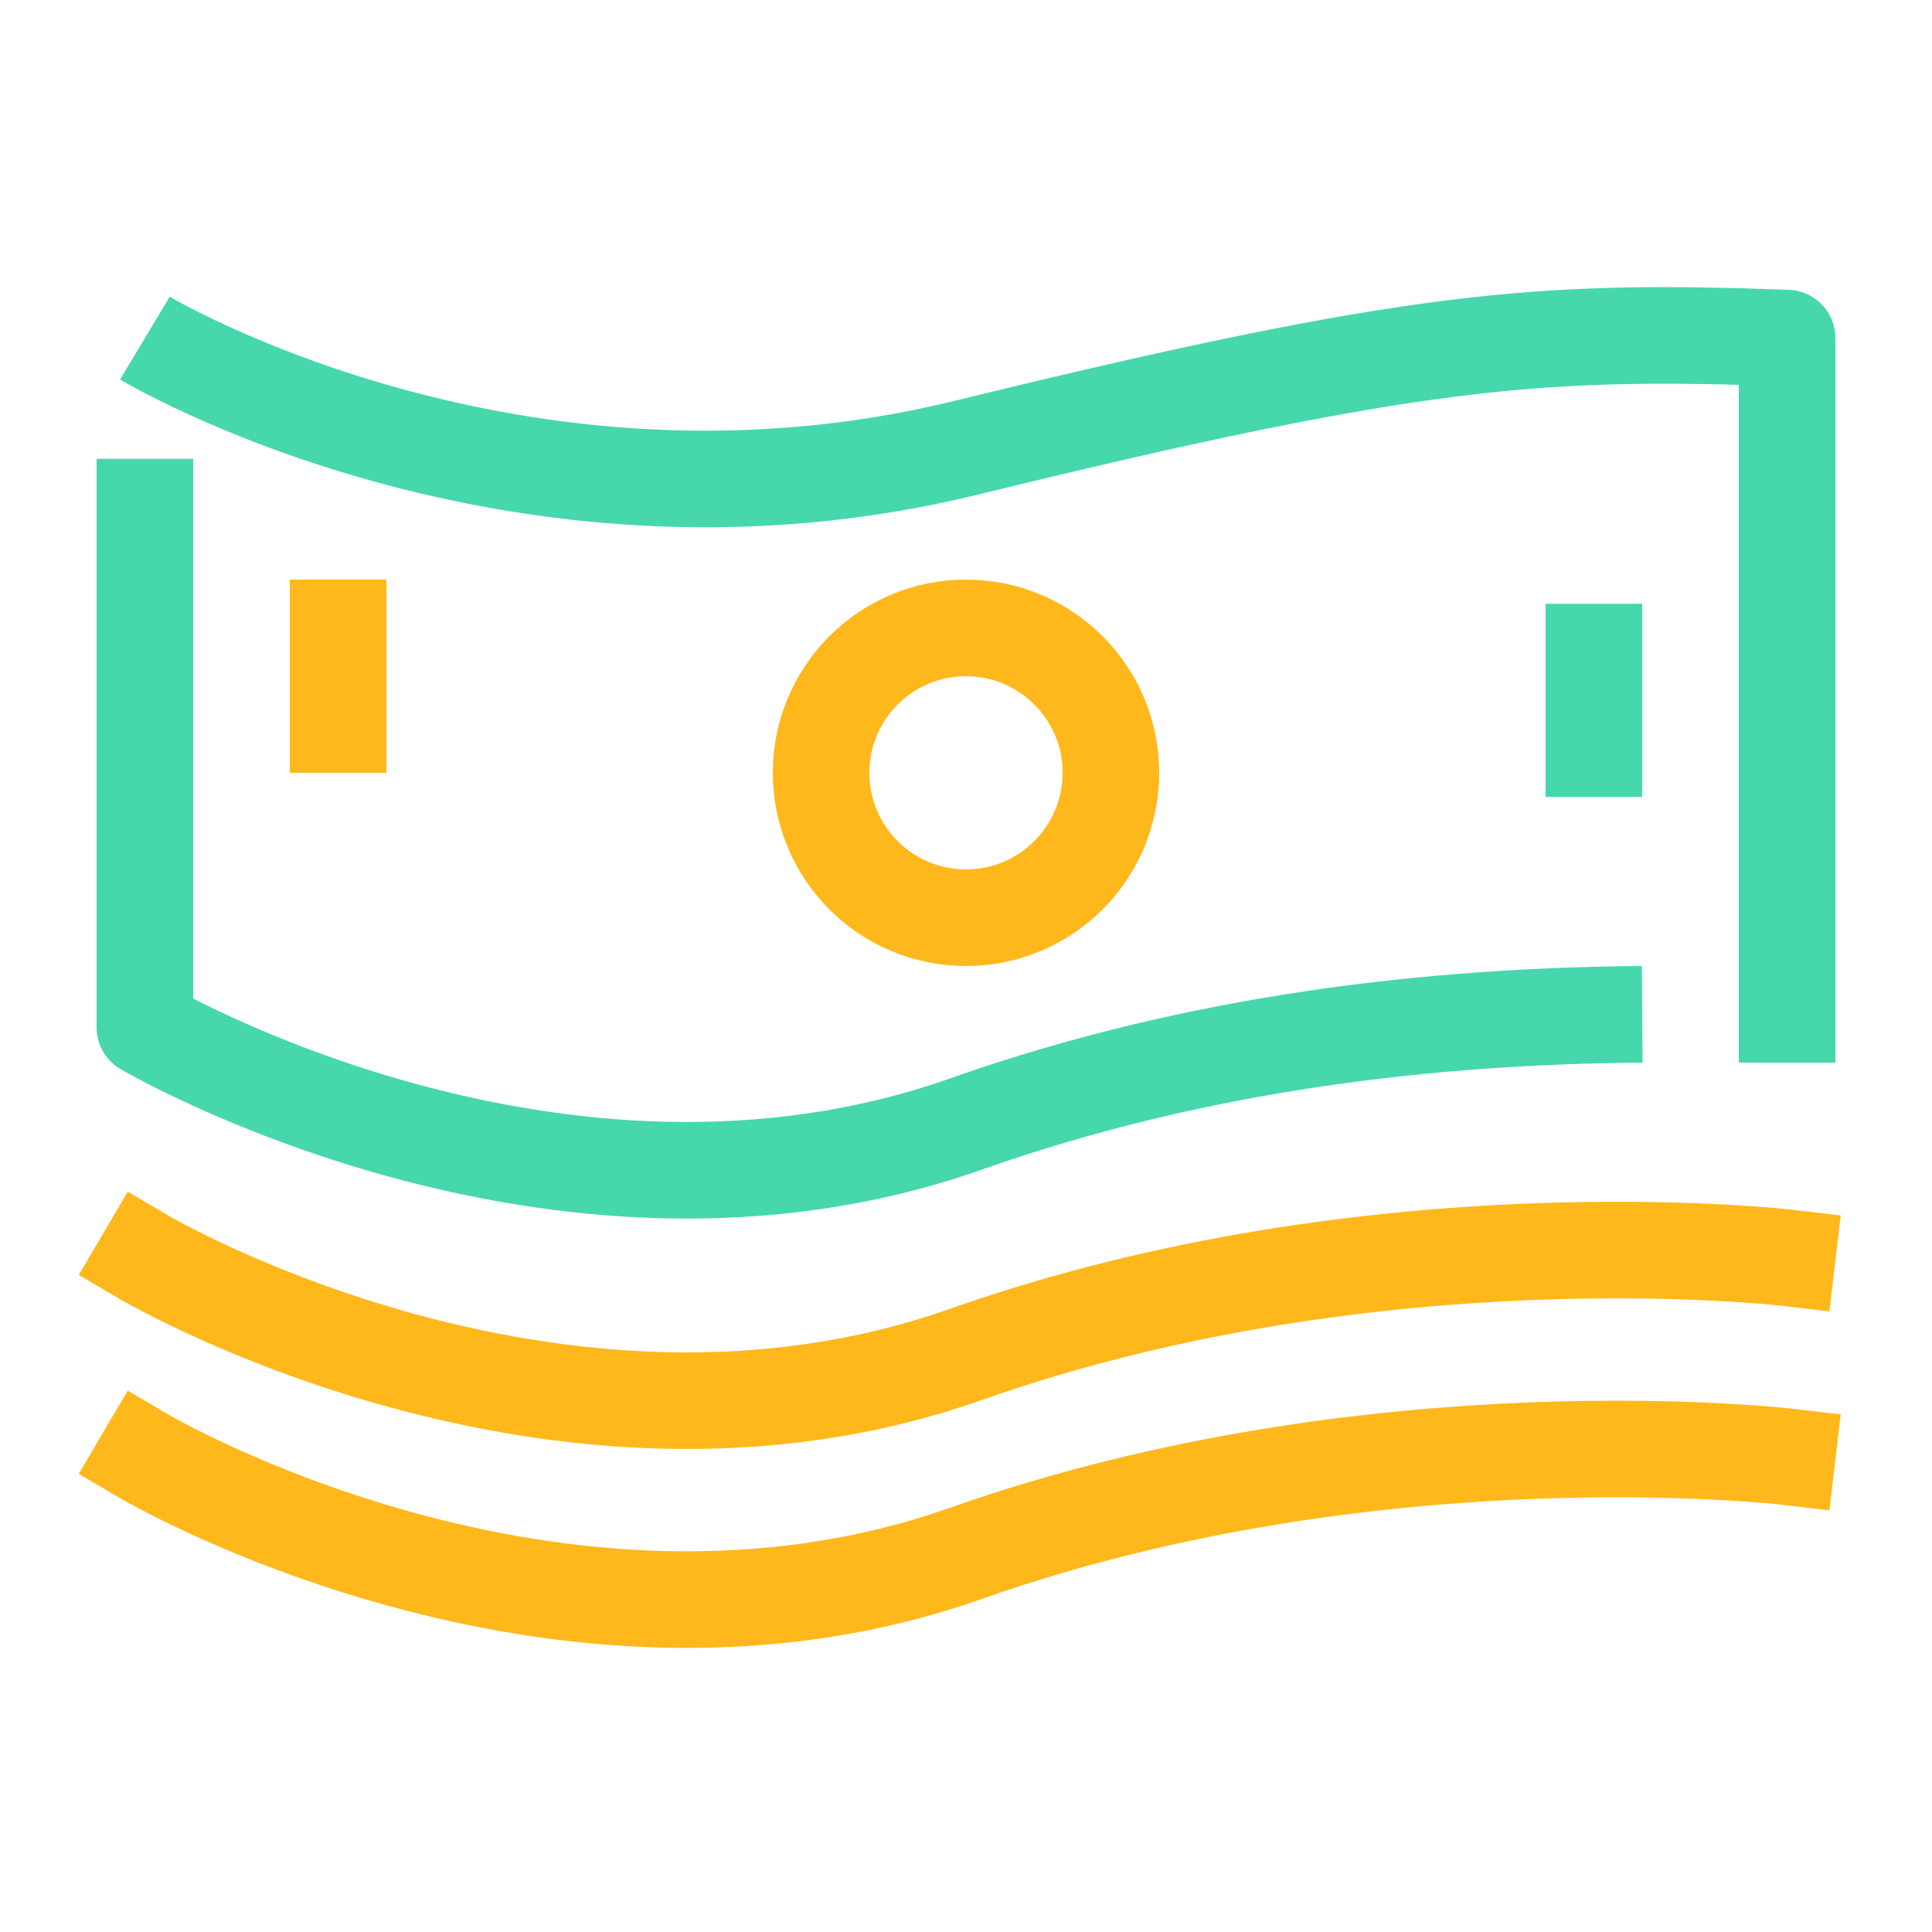 <?xml version="1.0" encoding="UTF-8" standalone="no"?><!DOCTYPE svg PUBLIC "-//W3C//DTD SVG 1.1//EN" "http://www.w3.org/Graphics/SVG/1.1/DTD/svg11.dtd"><svg width="100%" height="100%" viewBox="0 0 40 40" version="1.1" xmlns="http://www.w3.org/2000/svg" xmlns:xlink="http://www.w3.org/1999/xlink" xml:space="preserve" xmlns:serif="http://www.serif.com/" style="fill-rule:evenodd;clip-rule:evenodd;stroke-linejoin:round;stroke-miterlimit:1.5;"><rect id="icons6-40-FairEarnings" serif:id="icons6/40/FairEarnings" x="0" y="0" width="40" height="40" style="fill:none;"/><path d="M37,22l0,-15c-5.073,-0.186 -7.667,-0.015 -17,2.271c-9.384,2.297 -17,-2.271 -17,-2.271" style="fill:none;stroke:#47d7ac;stroke-width:2px;"/><path d="M3,9.5l0,11.771c0,-0 8.5,5 17,2c4.864,-1.717 9.729,-2.237 14,-2.271" style="fill:none;stroke:#47d7ac;stroke-width:2px;"/><path d="M3,26.041c0,0 8.5,5 17,2c8.5,-3 17,-2 17,-2" style="fill:none;stroke:#ffb81c;stroke-width:2px;stroke-linecap:square;"/><path d="M3,30.16c0,-0 8.5,5 17,2c8.5,-3 17,-2 17,-2" style="fill:none;stroke:#ffb81c;stroke-width:2px;stroke-linecap:square;"/><circle cx="20" cy="16" r="3" style="fill:none;stroke:#ffb81c;stroke-width:2px;stroke-linecap:square;"/><path d="M7,13l0,2" style="fill:none;stroke:#ffb81c;stroke-width:2px;stroke-linecap:square;"/><path d="M33,13.5l0,2" style="fill:none;stroke:#47d7ac;stroke-width:2px;stroke-linecap:square;"/></svg>